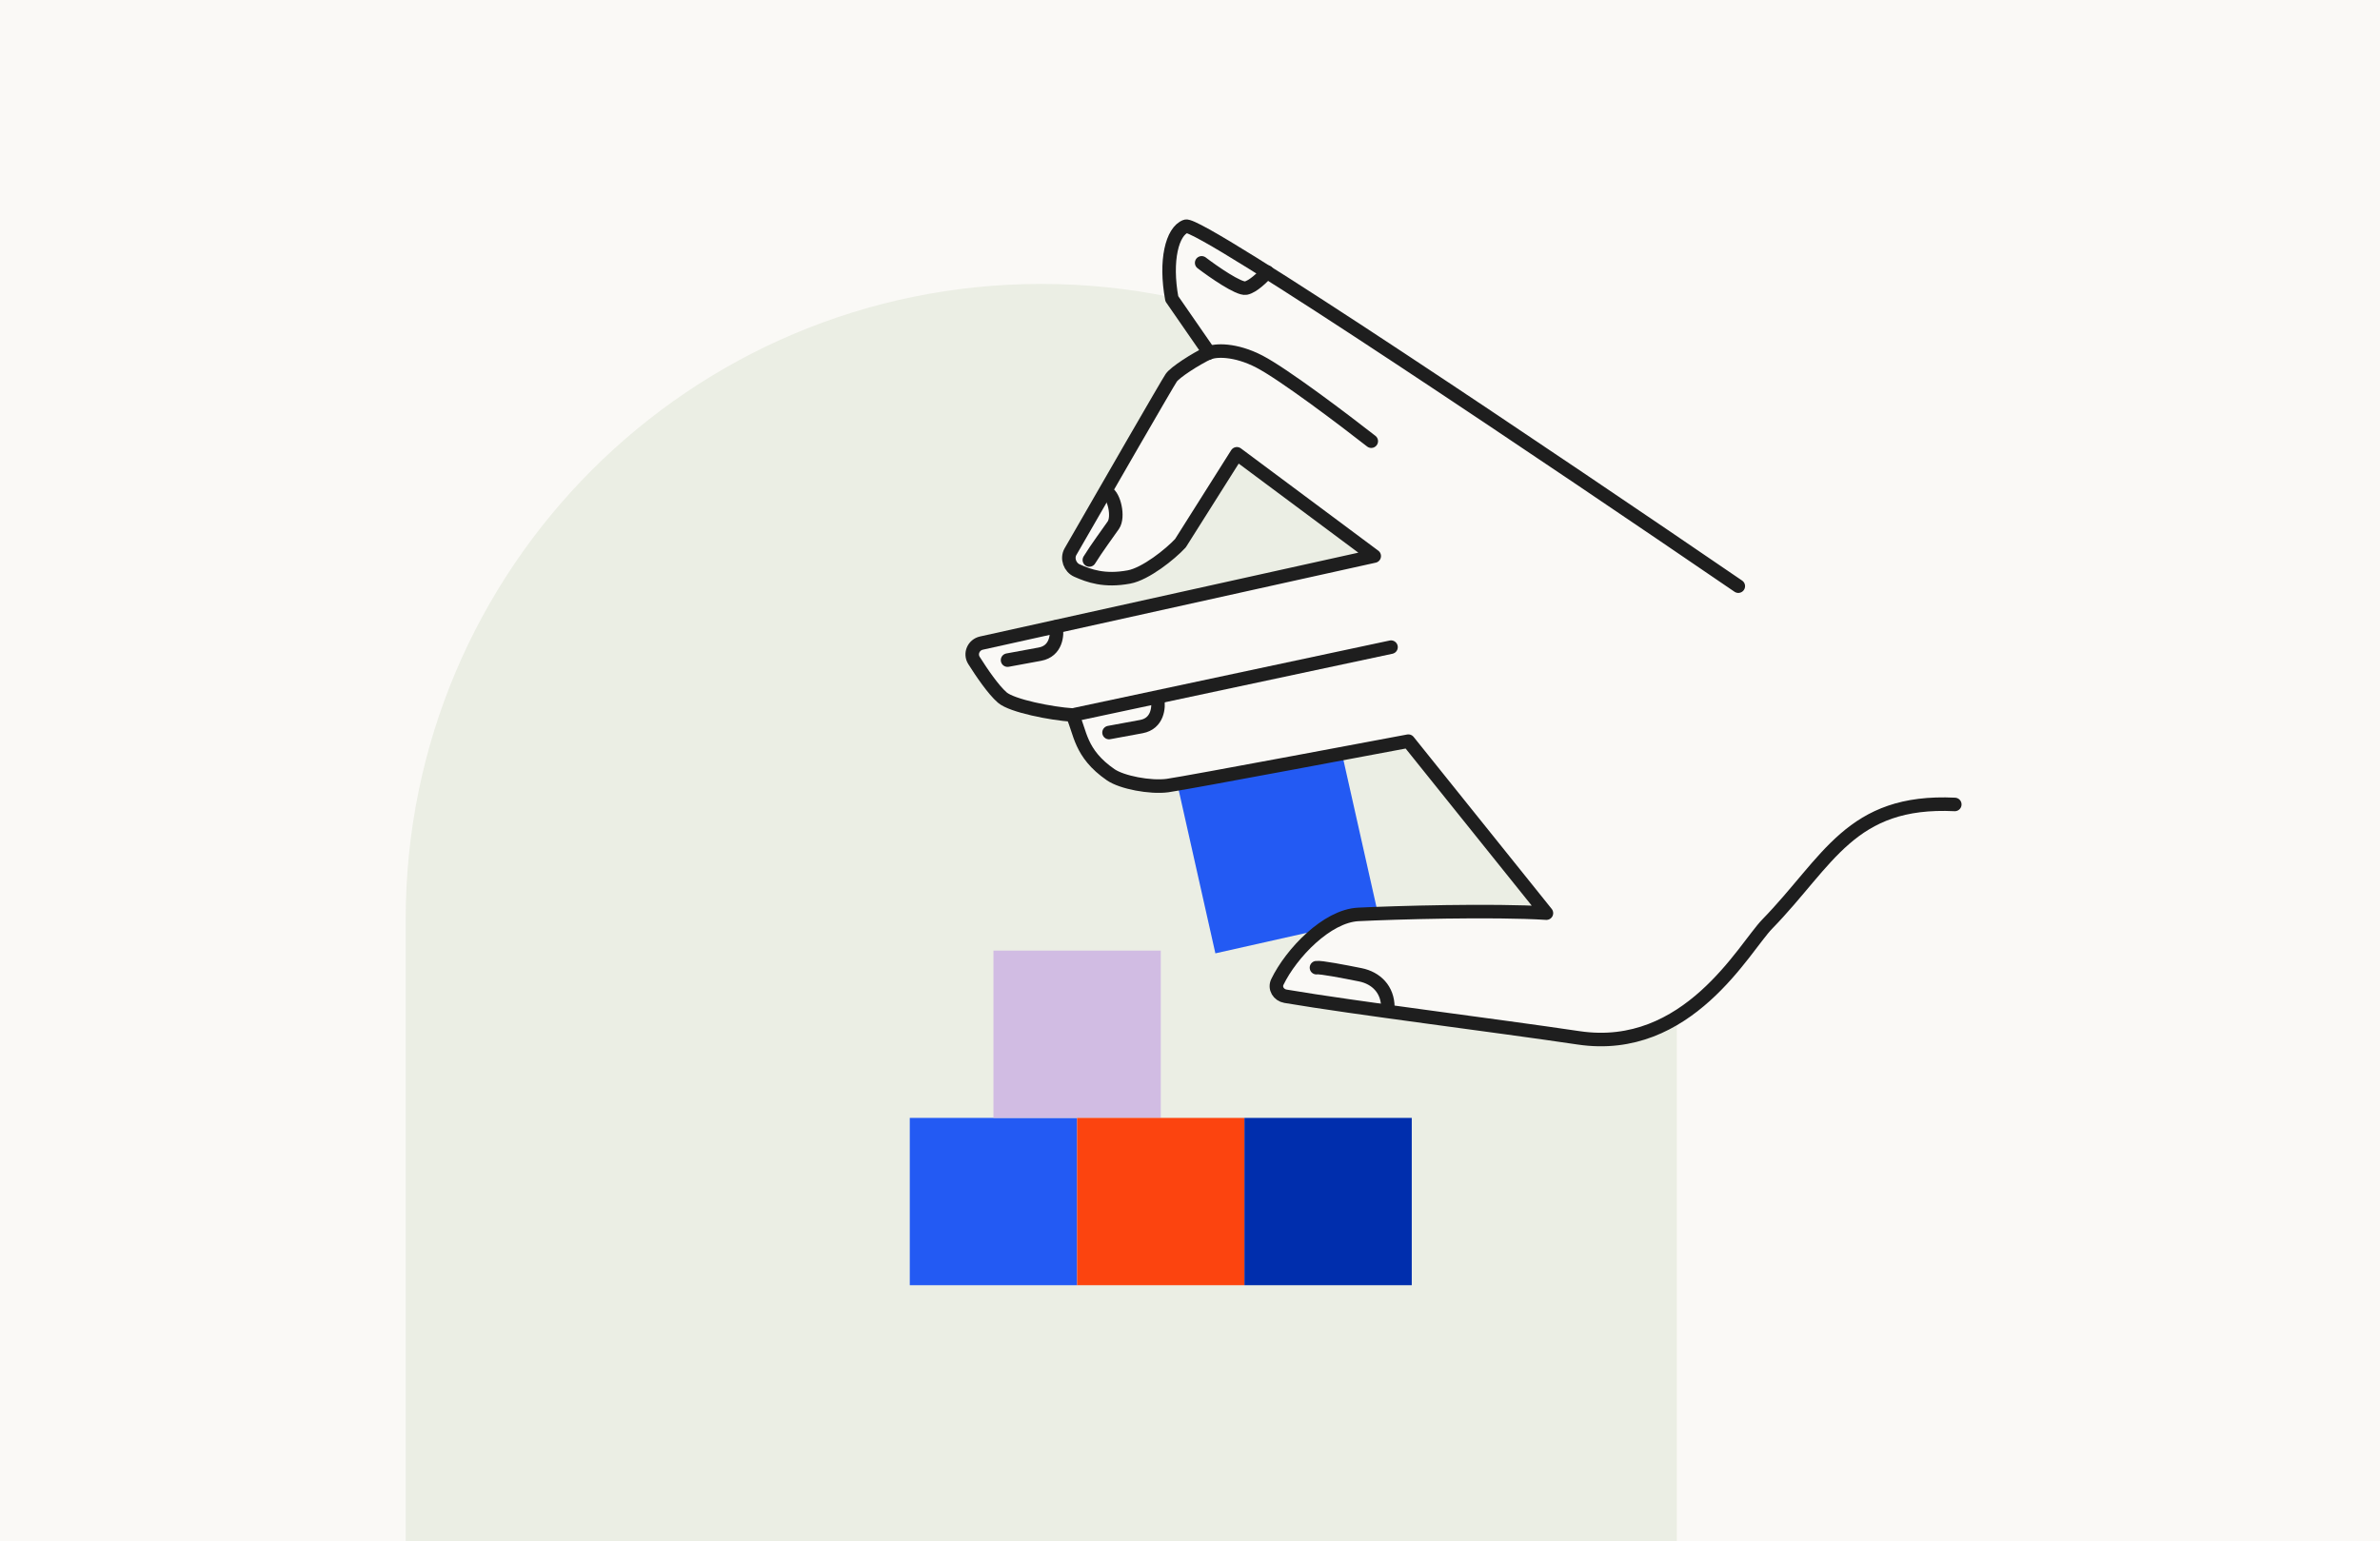 <?xml version="1.0" encoding="UTF-8"?>
<svg xmlns="http://www.w3.org/2000/svg" width="176" height="114" viewBox="0 0 176 114" fill="none">
  <rect x="0" y="0" width="176" height="114" fill="#333333" stroke="none"/>
  <g clip-path="url(#clip0_2578_8190)">
    <rect width="176" height="114" fill="#FAF9F6"></rect>
    <path d="M30 68C30 42.043 51.043 21 77 21C102.957 21 124 42.043 124 68V114H30L30 68Z" fill="#EBEEE4"></path>
    <rect x="87.164" y="58.44" width="12.374" height="12.374" transform="rotate(-12.664 87.164 58.44)" fill="#235AF3"></rect>
    <rect x="67.278" y="82.684" width="12.374" height="12.374" fill="#235AF3"></rect>
    <rect x="73.465" y="70.31" width="12.374" height="12.374" fill="#D1BCE3"></rect>
    <rect x="79.652" y="82.684" width="12.374" height="12.374" fill="#FC440F"></rect>
    <rect x="92.025" y="82.684" width="12.374" height="12.374" fill="#002EAD"></rect>
    <path d="M130.685 68.349C135.218 63.692 136.847 59.123 144.556 59.499L128.547 43.354C115.349 34.329 88.7 16.37 87.689 16.736C86.678 17.102 86.134 19.27 86.655 22.095L89.412 26.08C88.379 26.57 86.894 27.533 86.611 27.945C86.347 28.328 81.841 36.145 79.162 40.804C78.876 41.301 79.12 41.971 79.645 42.202C80.534 42.593 81.655 43.014 83.485 42.676C84.715 42.449 86.544 40.988 87.293 40.176L91.467 33.565L101.624 41.129L72.737 47.529C72.111 47.668 71.836 48.406 72.216 48.923C72.9 49.853 73.816 51.11 74.12 51.593C74.628 52.398 77.786 52.789 79.301 52.884C79.904 54.121 79.822 55.709 82.138 57.304C82.962 57.871 85.276 58.074 86.33 58.104L104.148 54.818L114.358 67.539C110.418 67.292 103.117 67.5 100.445 67.633C98.12 67.749 95.489 70.507 94.462 72.625C94.236 73.09 94.551 73.599 95.061 73.686C100.18 74.557 110.667 75.858 116.733 76.762C124.819 77.968 128.982 70.098 130.685 68.349Z" fill="#FAF9F6"></path>
    <path d="M79.519 52.844L102.866 47.865" stroke="#1E1E1E" stroke-linecap="round" stroke-linejoin="round"></path>
    <path d="M81.889 36.455C82.377 36.664 82.755 38.227 82.329 38.845C81.904 39.462 81.135 40.488 80.557 41.418" stroke="#1E1E1E" stroke-linecap="round" stroke-linejoin="round"></path>
    <path d="M88.862 19.441C89.733 20.104 91.606 21.406 92.128 21.31C92.649 21.214 93.397 20.477 93.706 20.12" stroke="#1E1E1E" stroke-linecap="round" stroke-linejoin="round"></path>
    <path d="M78.099 46.365C78.206 46.945 78.115 48.16 76.899 48.384C75.682 48.609 74.798 48.772 74.508 48.825" stroke="#1E1E1E" stroke-linecap="round" stroke-linejoin="round"></path>
    <path d="M85.603 51.722C85.71 52.302 85.619 53.517 84.402 53.741C83.186 53.965 82.302 54.128 82.012 54.182" stroke="#1E1E1E" stroke-linecap="round" stroke-linejoin="round"></path>
    <path d="M102.631 74.508C102.631 73.183 101.761 72.333 100.595 72.099C99.381 71.855 97.642 71.52 97.352 71.573" stroke="#1E1E1E" stroke-linecap="round" stroke-linejoin="round"></path>
    <path d="M144.556 59.499C136.847 59.123 135.218 63.692 130.685 68.349C128.982 70.098 124.819 77.968 116.733 76.762C110.667 75.858 100.18 74.557 95.061 73.686C94.551 73.599 94.236 73.09 94.462 72.625C95.489 70.507 98.12 67.749 100.445 67.633C103.117 67.5 110.418 67.292 114.358 67.539L104.148 54.818C104.148 54.818 87.606 57.937 86.33 58.104C85.054 58.271 82.962 57.871 82.138 57.304C79.822 55.709 79.904 54.121 79.301 52.884C77.786 52.789 74.84 52.215 74.12 51.593C73.456 51.019 72.599 49.757 72.027 48.852C71.708 48.348 71.995 47.694 72.577 47.565L101.624 41.129L91.467 33.565L87.293 40.176C86.544 40.988 84.715 42.449 83.485 42.676C81.655 43.014 80.534 42.593 79.645 42.202C79.12 41.971 78.876 41.301 79.162 40.804C81.841 36.145 86.347 28.328 86.611 27.945C86.894 27.533 88.379 26.57 89.412 26.08L86.655 22.095C86.134 19.27 86.678 17.102 87.689 16.736C88.7 16.37 115.349 34.329 128.547 43.354" stroke="#1E1E1E" stroke-linecap="round" stroke-linejoin="round"></path>
    <path d="M89.374 26.119C89.854 25.88 91.341 25.814 93.129 26.742C94.918 27.671 99.392 31.055 101.405 32.631" stroke="#1E1E1E" stroke-linecap="round" stroke-linejoin="round"></path>
  </g>
  <defs>
    <clipPath id="clip0_2578_8190">
      <rect width="176" height="114" fill="white"></rect>
    </clipPath>
  </defs>
</svg>
